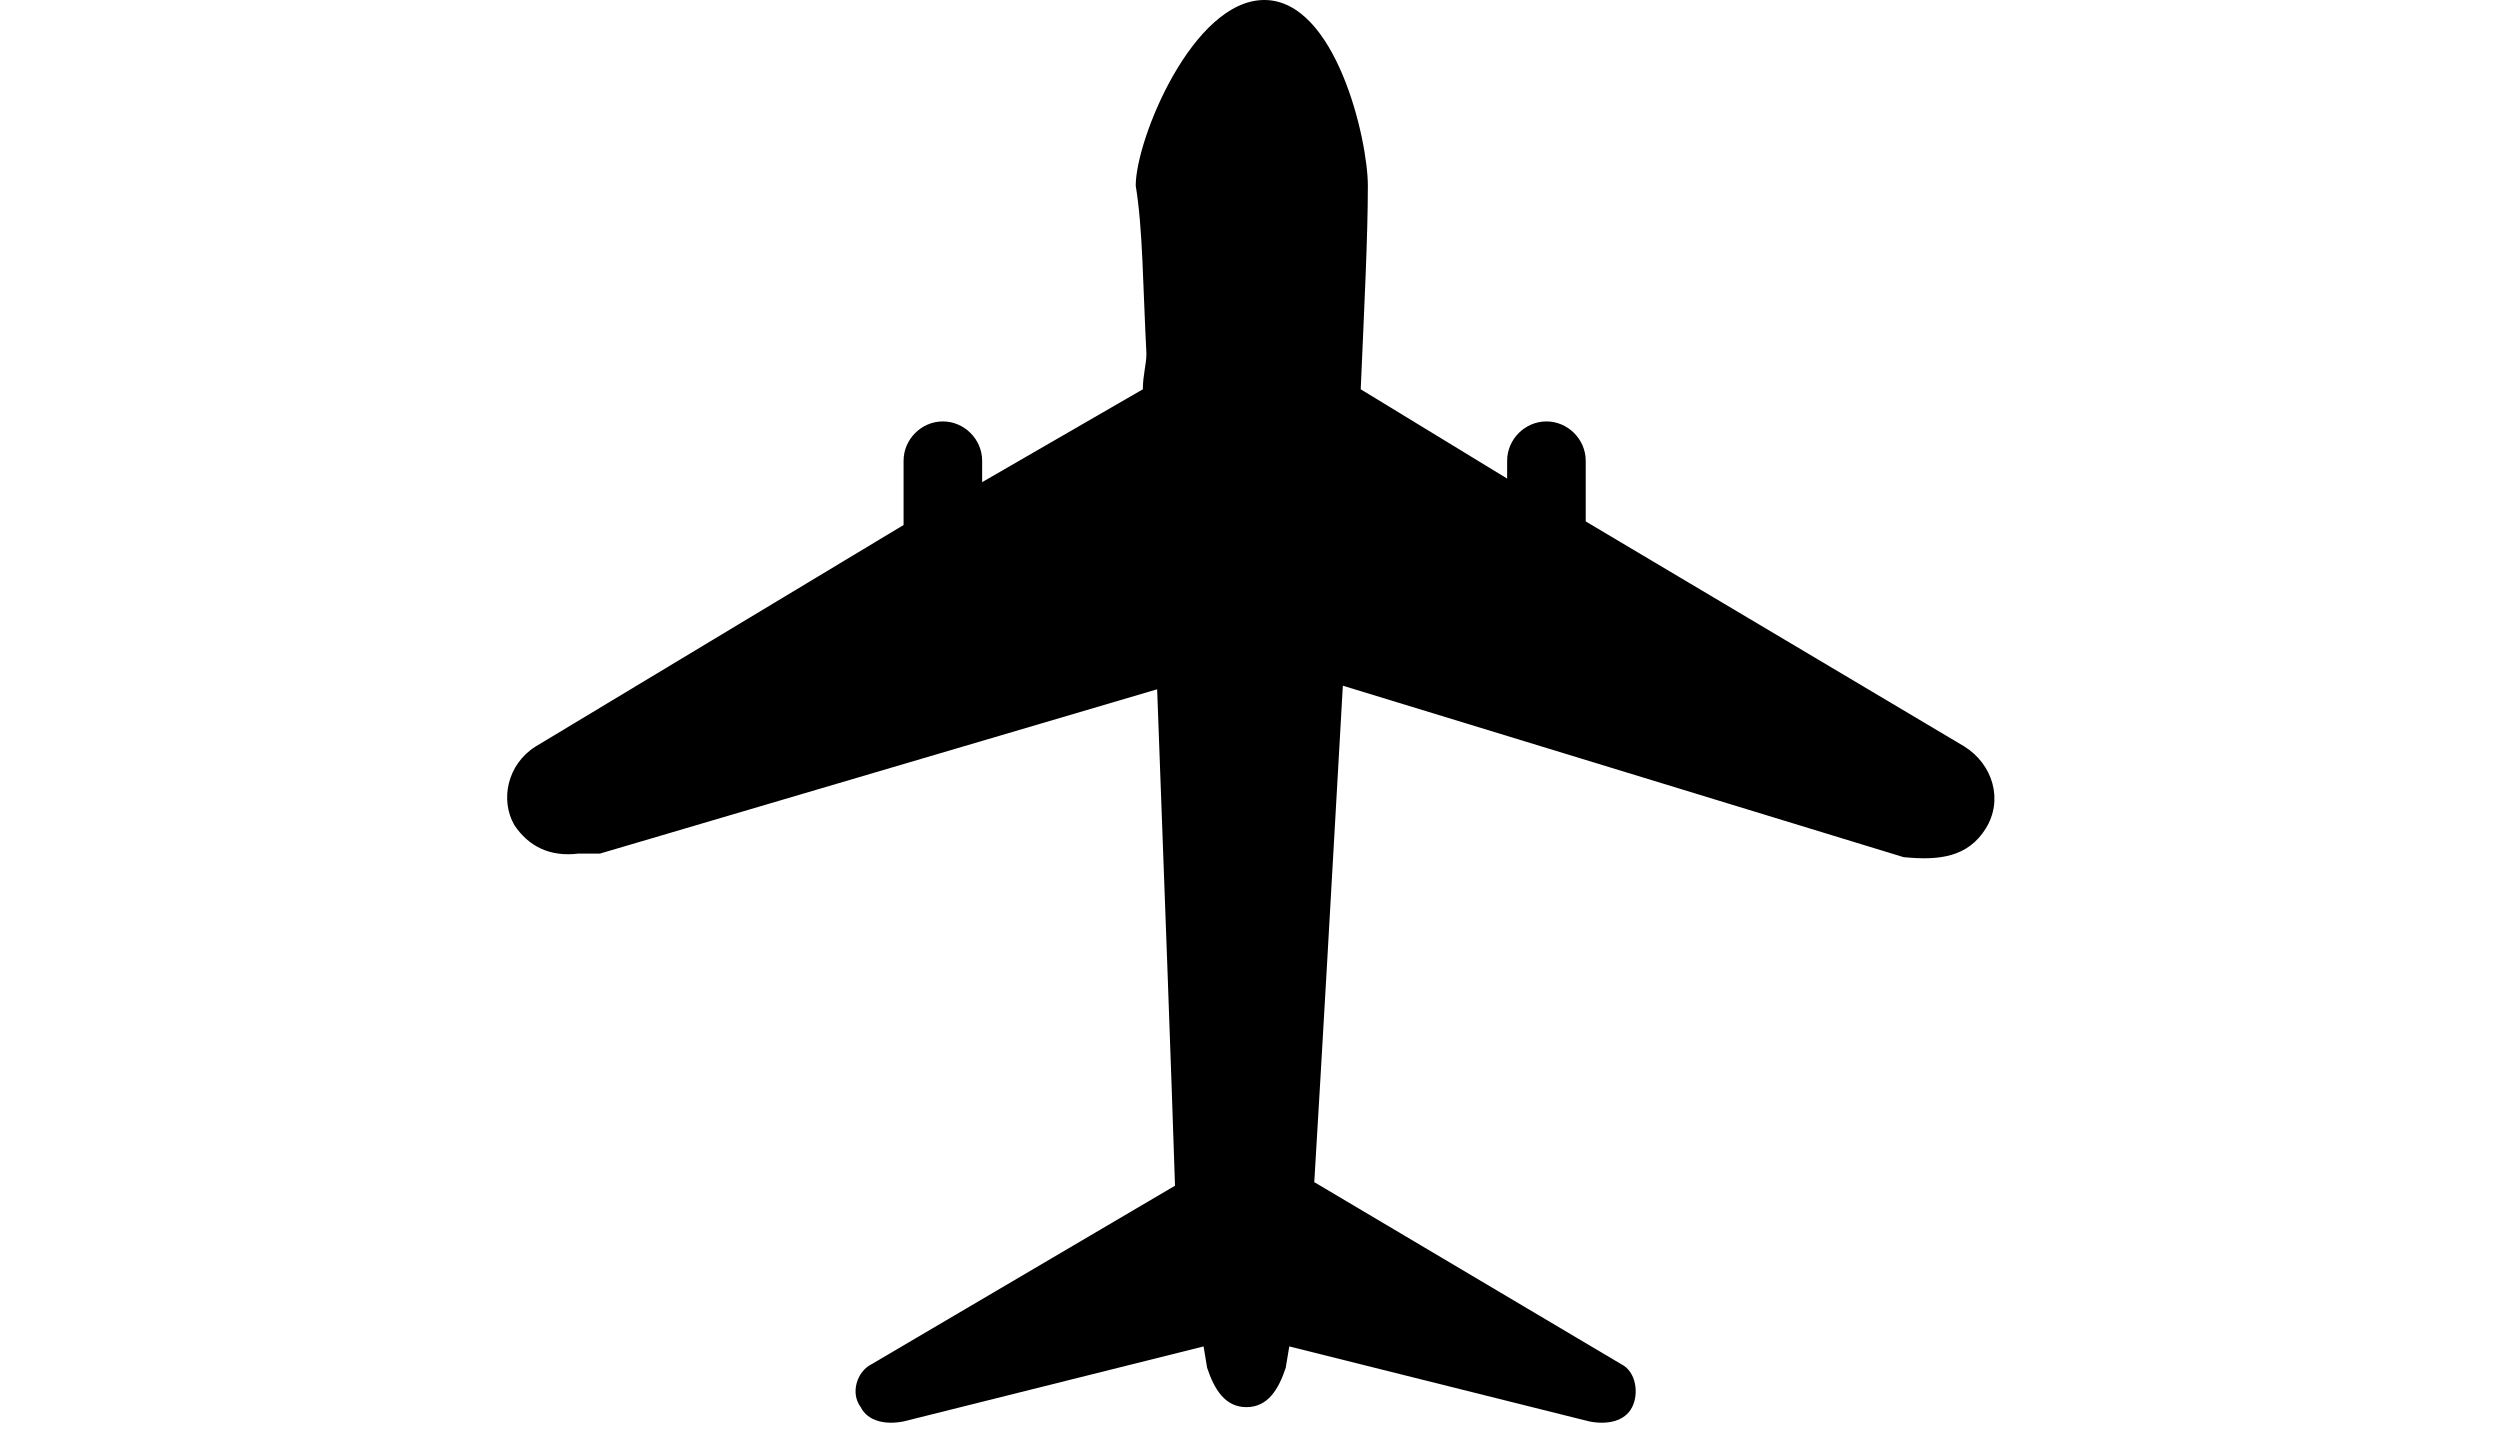 <?xml version="1.0" encoding="utf-8"?>
<!-- Generator: Adobe Illustrator 24.0.2, SVG Export Plug-In . SVG Version: 6.00 Build 0)  -->
<svg version="1.1" id="Layer_1" xmlns="http://www.w3.org/2000/svg" xmlns:xlink="http://www.w3.org/1999/xlink" x="0px" y="0px"
	 viewBox="0 0 70 40" style="enable-background:new 0 0 70 40;" xml:space="preserve">
<style type="text/css">
	.st0{fill-rule:evenodd;clip-rule:evenodd;}
	.st1{fill:none;}
</style>
<g id="plane">
	<path d="M55,20.9l-10.6-6.3l0-1.7c0-0.6-0.5-1.1-1.1-1.1c-0.6,0-1.1,0.5-1.1,1.1l0,0.5l-4.1-2.5c0.1-2.3,0.2-4.3,0.2-5.7
		c0-1.3-0.9-5.2-2.9-5.2c-2,0-3.6,3.9-3.6,5.2C32,6.4,32,8,32.1,9.9c0,0.3-0.1,0.6-0.1,1l-4.5,2.6l0-0.6c0-0.6-0.5-1.1-1.1-1.1
		c-0.6,0-1.1,0.5-1.1,1.1l0,1.8L15,20.9c-0.8,0.5-1,1.5-0.6,2.2c0.4,0.6,1,0.9,1.8,0.8c0.2,0,0.4,0,0.6,0l15.6-4.6
		c0.2,5.4,0.4,10.8,0.5,13.9l-8.5,5c-0.4,0.2-0.6,0.8-0.3,1.2c0.2,0.4,0.7,0.5,1.2,0.4l8.4-2.1l0.1,0.6c0.2,0.6,0.5,1.1,1.1,1.1
		c0.6,0,0.9-0.5,1.1-1.1l0.1-0.6l8.4,2.1c0.5,0.1,1,0,1.2-0.4c0.2-0.4,0.1-1-0.3-1.2l-8.6-5.1c0.2-3.3,0.5-8.6,0.8-13.9L53.3,24
		c1,0.1,1.8,0,2.3-0.8C56.1,22.4,55.8,21.4,55,20.9z"/>
</g>
</svg>
